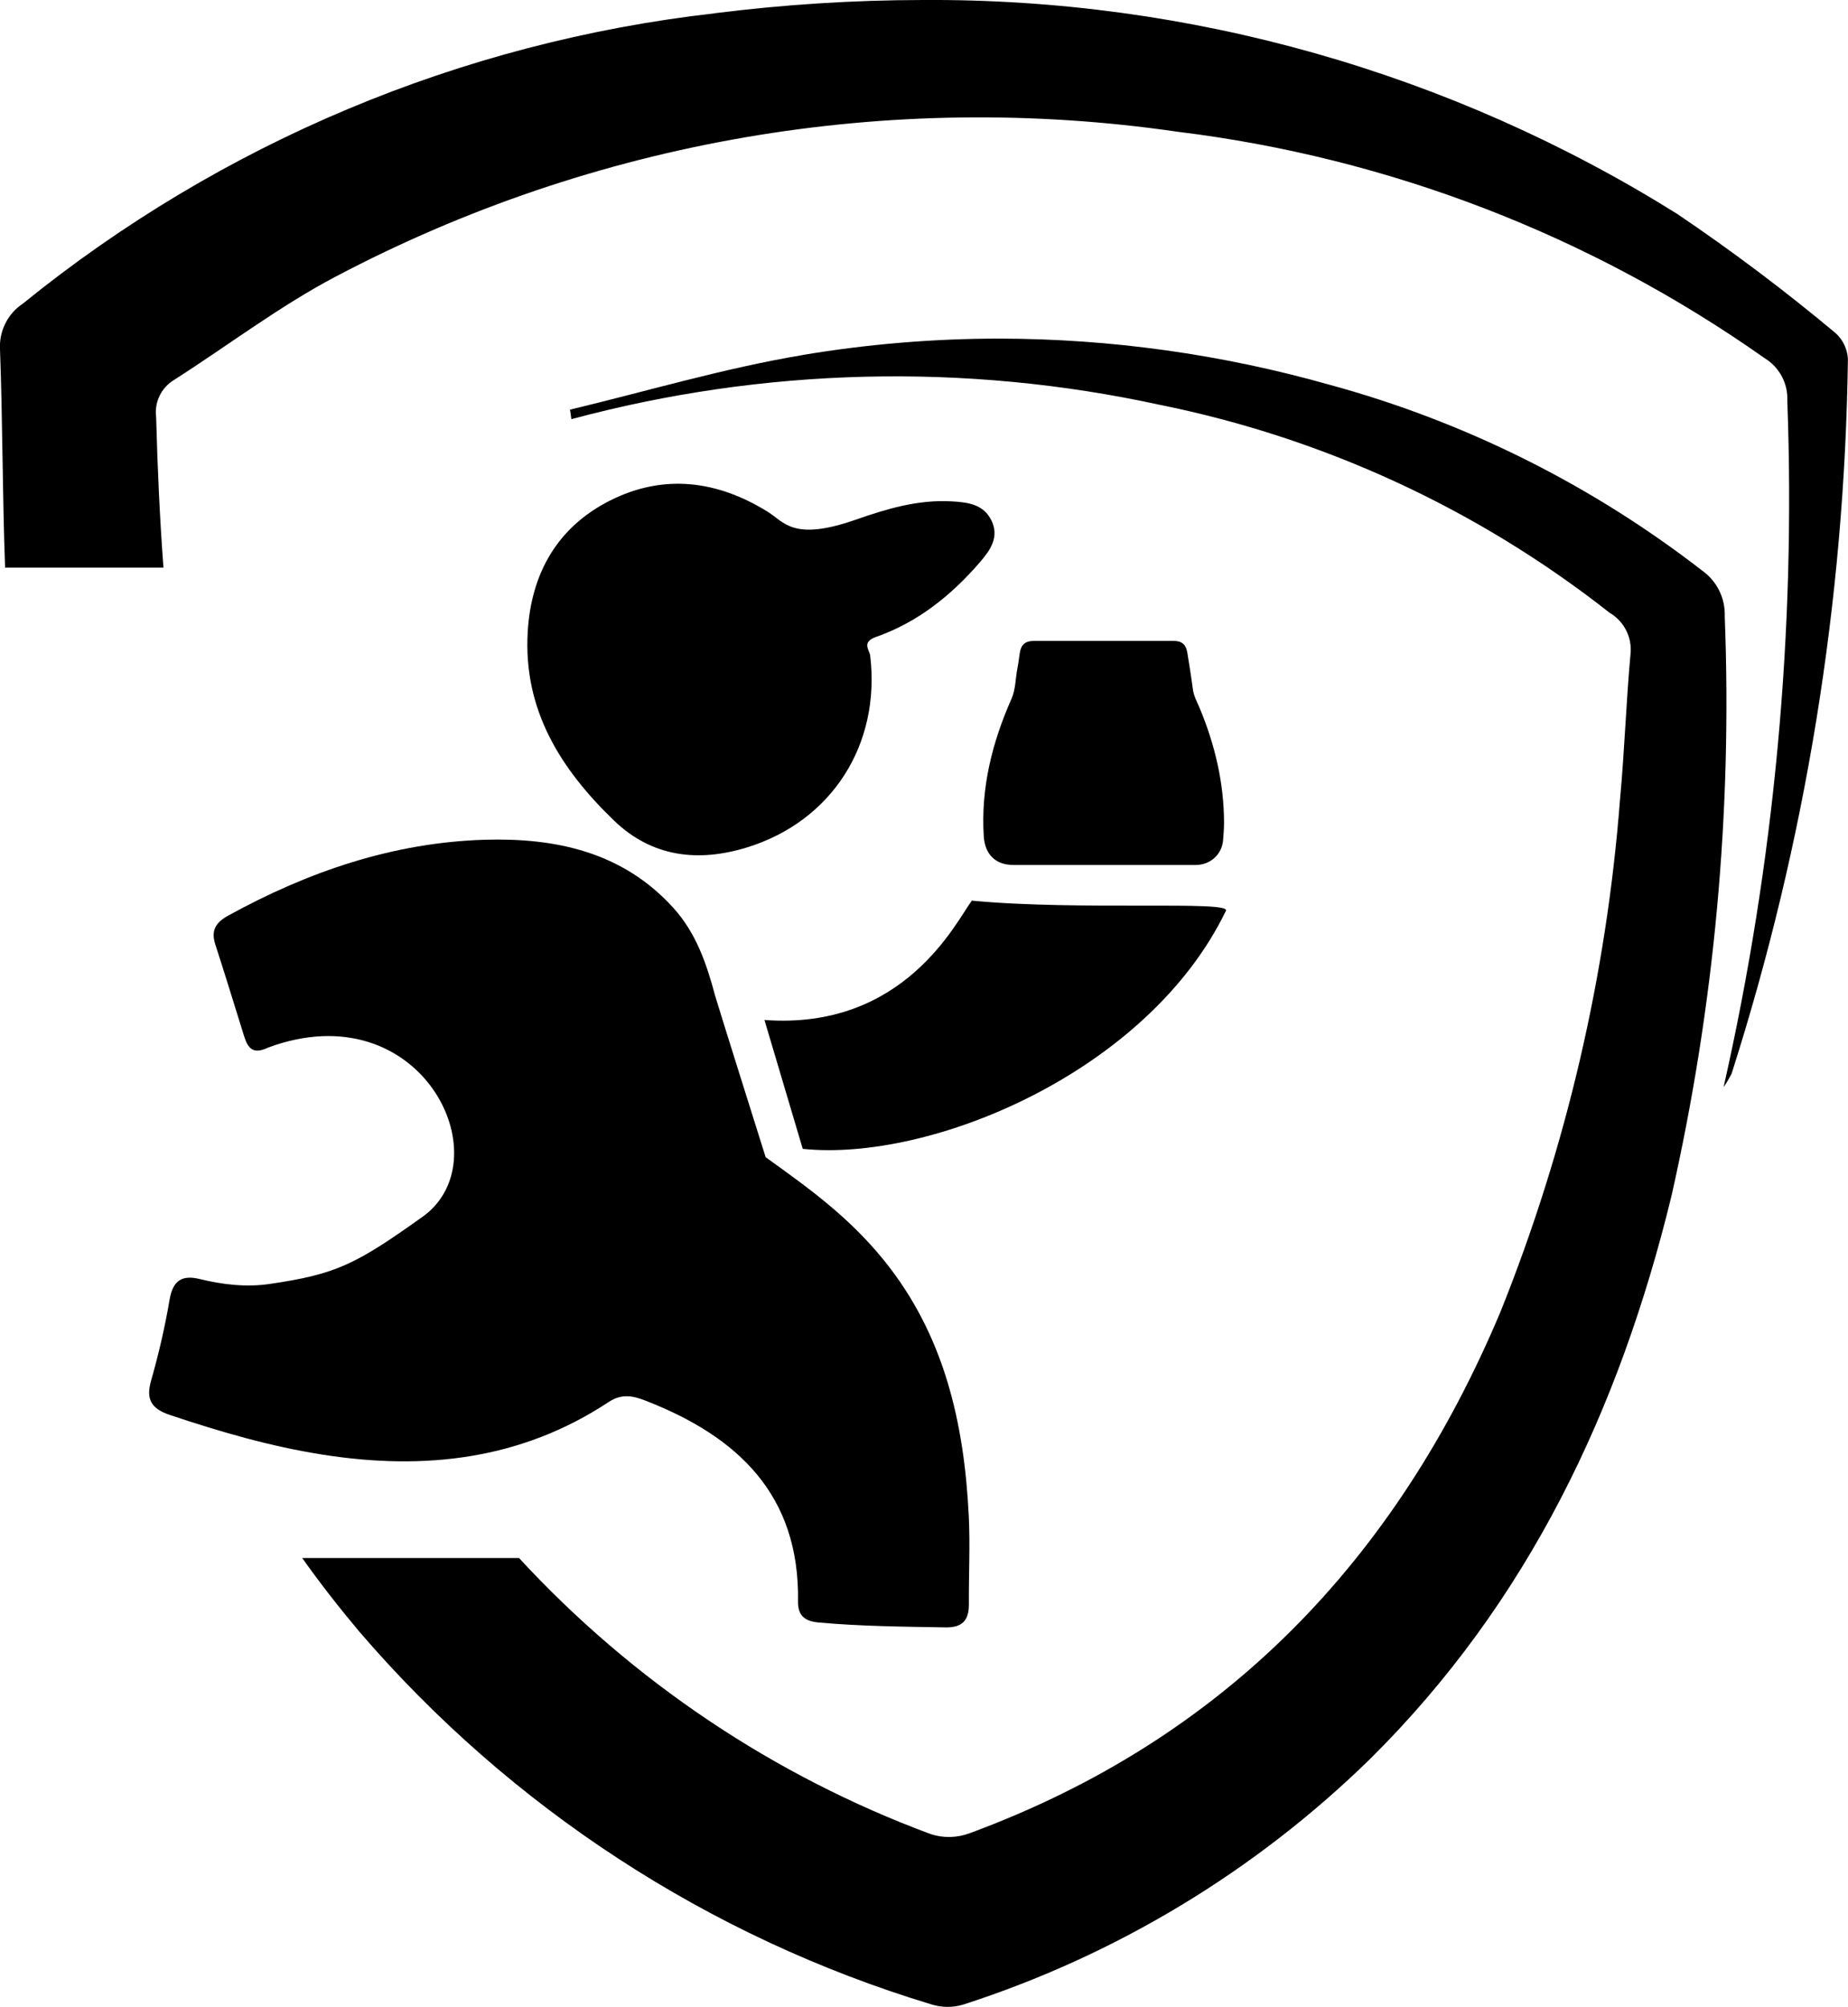 <svg xmlns="http://www.w3.org/2000/svg" id="Layer_2" viewBox="0 0 207.35 225.17"><g id="Layer_1-2"><g><path id="Fill_24" d="m80.22,1.49C51.76,4.72,24.81,16.02,2.56,34.07h0C.86,35.2-.11,37.15,0,39.18H0c.3,8.16.27,16.31.57,24.5h17.77c-.42-5.61-.67-11.23-.82-16.87h0c-.22-1.66.56-3.3,1.99-4.17h0c6.09-3.89,11.88-8.31,18.2-11.63h0c28.96-15.26,62.01-20.94,94.4-16.23h0c23.72,2.9,46.36,11.63,65.89,25.41h0c1.65,1.01,2.63,2.83,2.54,4.77h0c.96,25.88-1.44,51.77-7.15,77.02h0c.33-.49.63-.99.9-1.52h0c8.29-25.95,12.69-52.98,13.05-80.21h0c-.07-1.11-.57-2.15-1.4-2.89h0c-5.68-4.75-11.6-9.2-17.74-13.35h0C162.84,8.14,133.47-.19,103.53,0h0c-7.79.01-15.57.51-23.29,1.48"></path><path id="Fill_27" d="m90.04,39.84c-8.79,1.47-17.4,4.04-26.08,6.12h0c.05.38.1.72.15,1.07h0c21.56-5.8,44.2-6.36,66.02-1.61h0c18.42,3.72,35.7,11.71,50.47,23.33h0c1.62.95,2.54,2.75,2.35,4.61h0c-.5,5.44-.67,10.9-1.18,16.34h0c-1.52,19.74-6.04,39.13-13.42,57.5h0c-11.7,27.82-30.94,47.93-59.54,58.48h0c-1.41.53-2.96.57-4.39.1h0c-17.62-6.54-33.44-17.16-46.18-30.97h-24.33c2.02,2.84,4.14,5.56,6.41,8.26h0c16.95,19.74,39.18,34.24,64.09,41.79h0c1.19.39,2.47.41,3.67.05h0c17.15-5.53,32.78-14.97,45.66-27.57h0c17.72-17.56,27.95-39.14,33.79-63.1h0c4.83-21.33,6.84-43.21,5.99-65.07h0c.08-2.03-.87-3.96-2.52-5.14h0c-12.45-9.65-26.69-16.75-41.89-20.88h0c-12.03-3.4-24.47-5.14-36.97-5.16h0c-7.41,0-14.8.62-22.1,1.84"></path><g><path d="m85.77,114.44c15.71,1.16,21.53-11.06,23.27-13.39,12.21,1.16,29.32-.05,28.5,1.16-8.72,18.03-33.05,28.19-47.47,26.69l-4.3-14.47Z"></path><path d="m85.91,129.84c5.09,3.64,9.39,6.78,13.25,11.54,6.79,8.37,9.03,18.29,9.54,28.74.16,3.29-.01,6.59.01,9.89.01,1.82-.77,2.62-2.64,2.58-4.75-.08-9.49-.12-14.23-.55-1.57-.14-2.32-.8-2.3-2.34.2-12.01-6.8-18.55-17.14-22.56-1.41-.55-2.66-.79-4.1.16-9.84,6.5-20.69,7.7-32.09,5.91-5.86-.92-11.53-2.57-17.14-4.45-2.08-.7-2.73-1.73-2.11-3.88.85-2.98,1.55-6.01,2.07-9.07.37-2.16,1.41-2.79,3.4-2.3,2.57.63,5.22.93,7.81.55,7.49-1.09,9.68-2.18,17.34-7.66,8.76-6.57-.4-25.18-17.48-18.87-1.7.82-2.28.11-2.72-1.3-1.07-3.42-2.11-6.85-3.22-10.26-.52-1.6.07-2.49,1.48-3.26,8.97-4.93,18.49-8.18,28.74-8.49,7.91-.23,15.45,1.33,21.17,7.64,2.58,2.85,3.73,6.29,4.69,9.86.22.81,5.67,18.12,5.67,18.12Z"></path><path d="m95.98,58.32c3.48-1.22,7.01-2.28,10.76-2.07,1.74.1,3.57.27,4.49,2.12.94,1.9-.14,3.38-1.29,4.72-3.2,3.71-6.98,6.73-11.61,8.36-1.72.6-.77,1.44-.69,2.13,1.18,9.95-4.3,18.56-13.83,21.5-5.48,1.69-10.66,1.08-14.89-2.99-5.97-5.74-10.22-12.4-9.71-21.17.38-6.59,3.33-11.78,9.24-14.76,6-3.02,12.01-2.27,17.69,1.26,1.85,1.15,2.85,3.34,9.84.9Z"></path><path d="m123.82,97.05c-3.37,0-6.74,0-10.11,0-2.03,0-3.21-1.21-3.33-3.23-.34-5.42.94-10.5,3.11-15.41.48-1.09.44-2.3.67-3.45.12-.58.17-1.16.27-1.74.15-.9.61-1.3,1.54-1.31,5.24,0,10.47,0,15.71,0,.93,0,1.39.4,1.54,1.31.22,1.36.44,2.72.62,4.09.1.79.48,1.46.78,2.17,1.7,4.09,2.7,8.32,2.72,12.77,0,.69-.05,1.38-.11,2.06-.15,1.57-1.43,2.73-3.05,2.74-3.45.01-6.9,0-10.35,0Z"></path></g></g></g></svg>